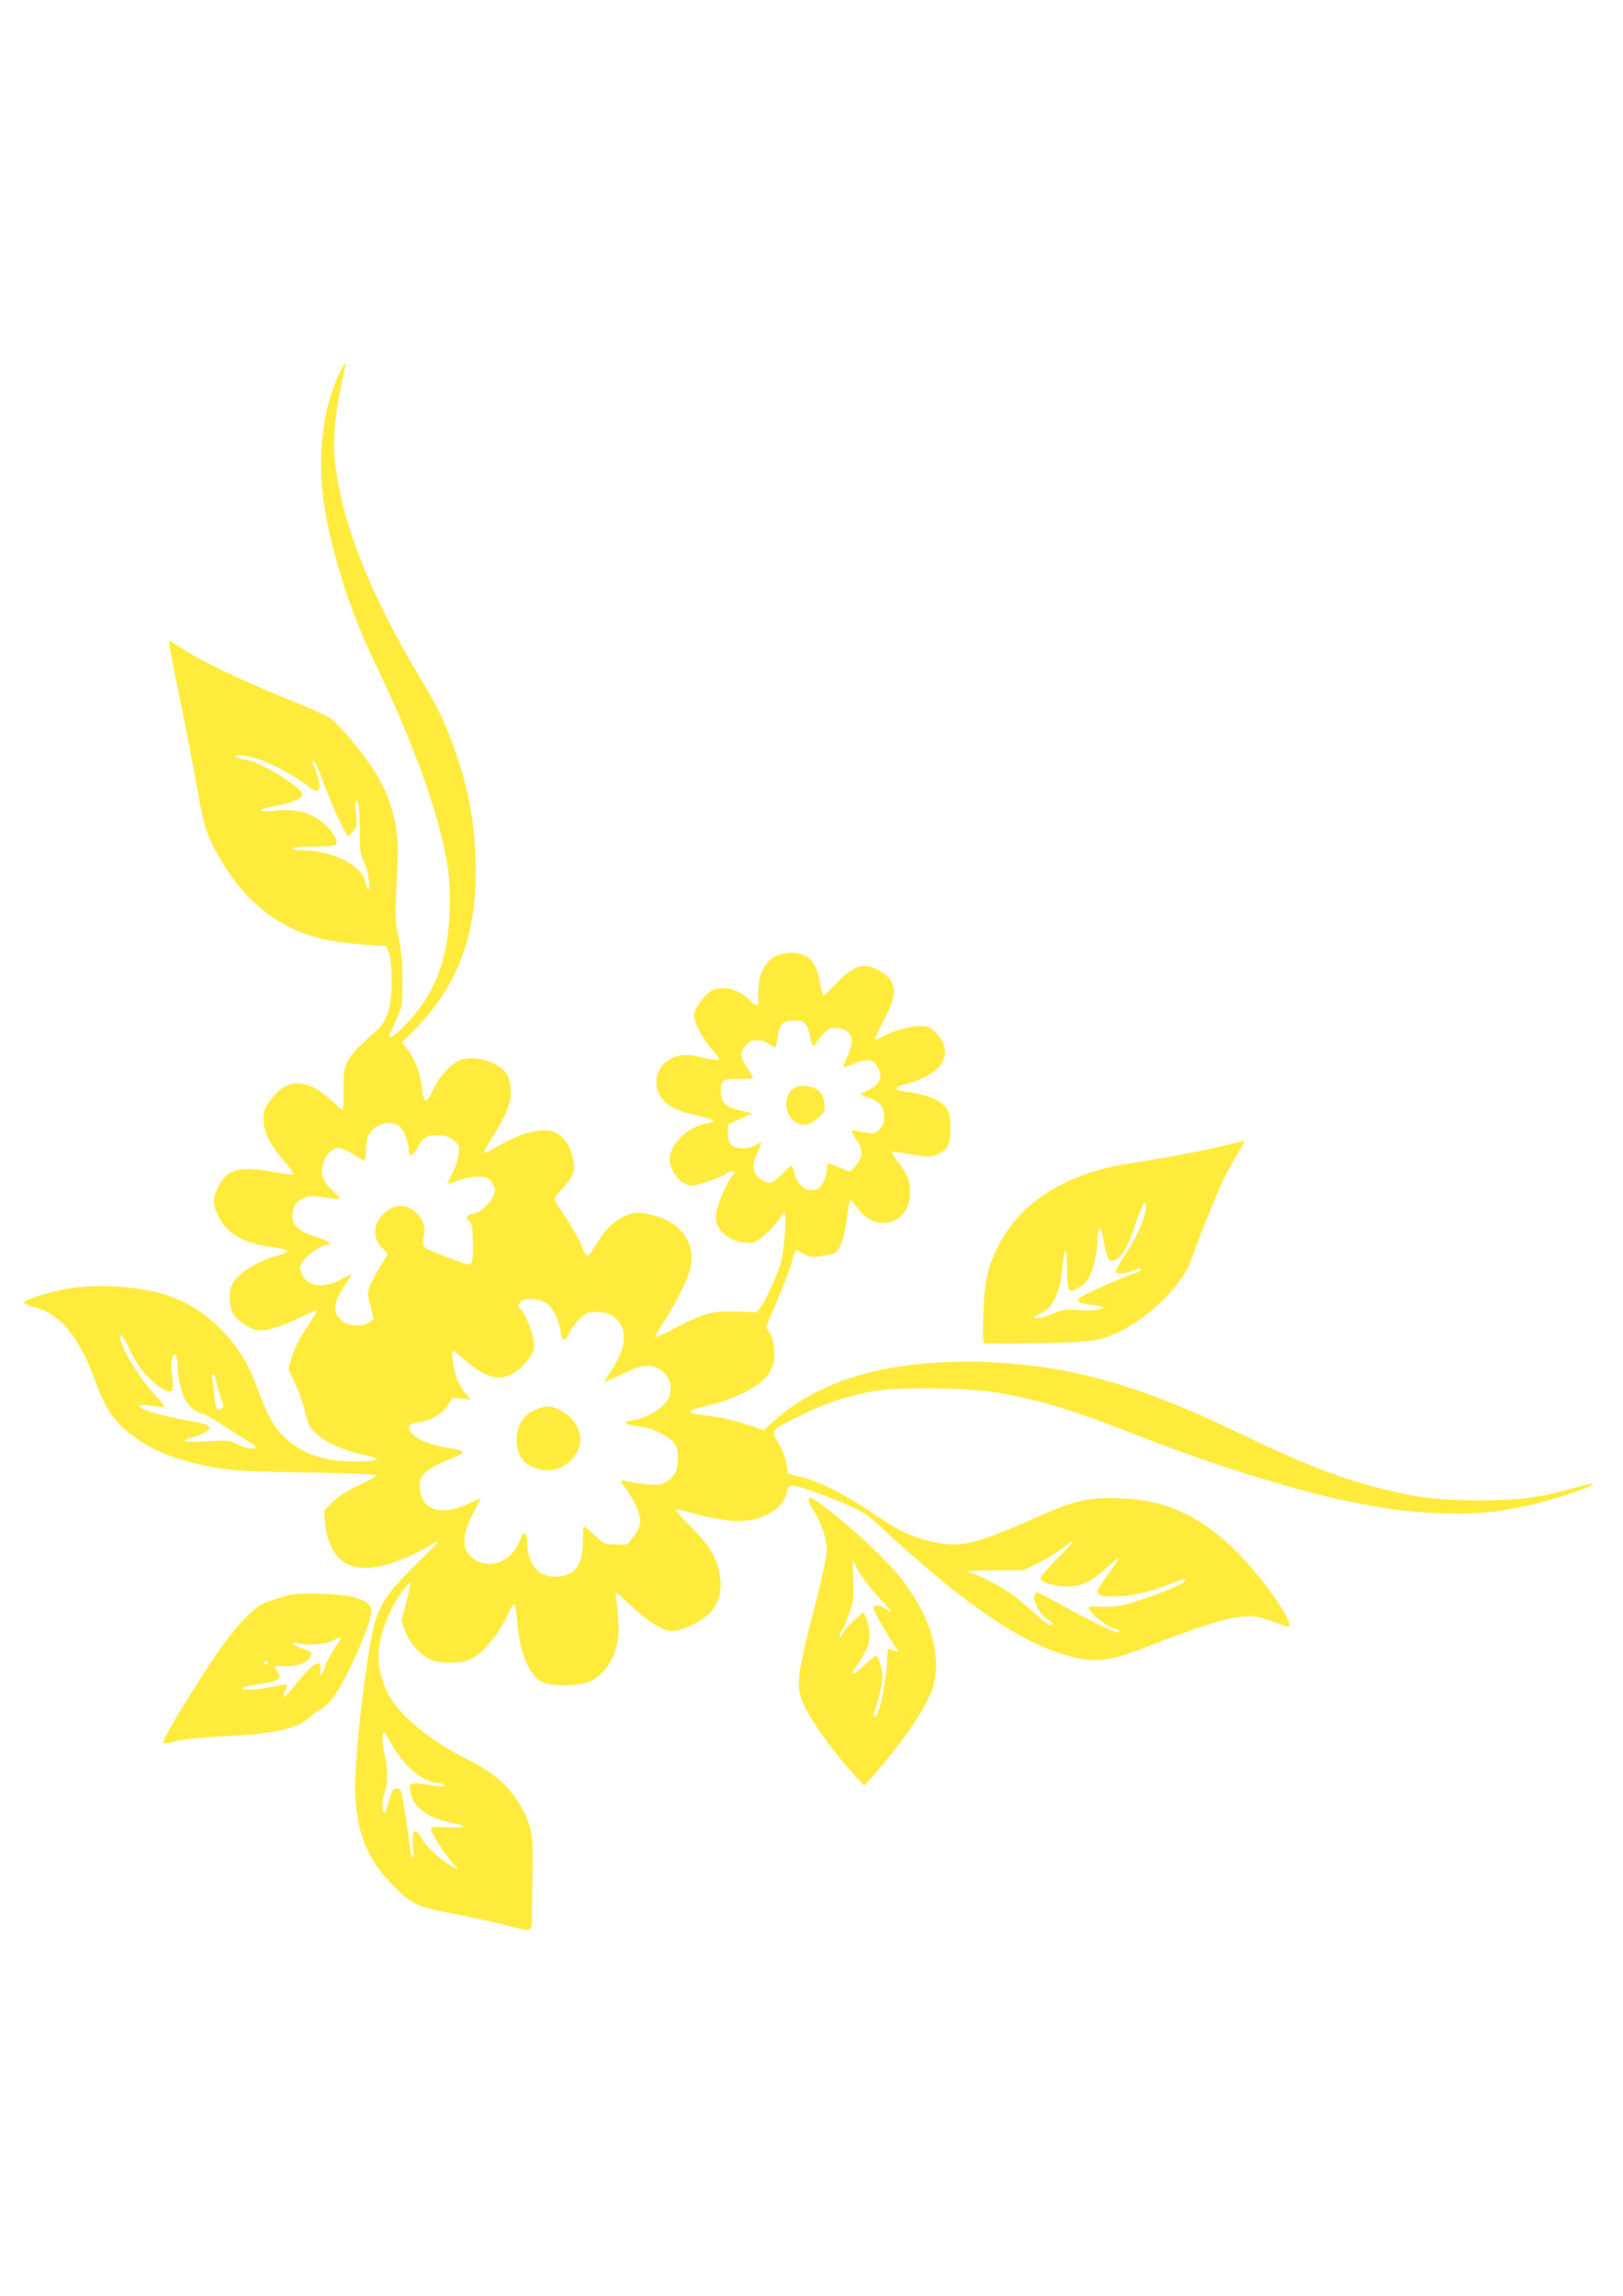 <?xml version="1.0" standalone="no"?>
<!DOCTYPE svg PUBLIC "-//W3C//DTD SVG 20010904//EN"
 "http://www.w3.org/TR/2001/REC-SVG-20010904/DTD/svg10.dtd">
<svg version="1.0" xmlns="http://www.w3.org/2000/svg"
 width="905pt" height="1280pt" viewBox="0 0 905 1280"
 preserveAspectRatio="xMidYMid meet">
<g transform="translate(0,1280) scale(0.1,-0.1)"
fill="#ffeb3b" stroke="none">
<path d="M1892 10718 c-92 -195 -123 -453 -87 -716 37 -261 147 -612 278 -882
233 -480 380 -898 418 -1185 7 -54 9 -144 6 -225 -11 -268 -86 -458 -245 -622
-59 -61 -103 -89 -89 -55 3 6 21 46 39 87 32 74 33 78 32 215 0 102 -6 166
-21 237 -20 92 -21 110 -11 313 9 185 8 228 -6 311 -19 115 -60 217 -130 323
-57 89 -185 240 -231 275 -16 12 -95 48 -175 81 -323 130 -571 249 -673 322
-27 19 -51 32 -54 29 -3 -3 17 -117 46 -253 29 -137 74 -369 101 -516 43 -241
52 -277 89 -353 148 -309 374 -496 662 -548 46 -9 136 -19 199 -23 l115 -8 14
-40 c9 -24 14 -84 15 -150 1 -143 -25 -228 -87 -283 -171 -152 -182 -172 -182
-324 1 -65 -1 -118 -3 -118 -2 0 -31 25 -64 55 -75 67 -130 95 -189 95 -56 0
-96 -25 -148 -90 -37 -47 -41 -57 -41 -109 0 -73 29 -132 111 -230 34 -40 59
-75 56 -78 -3 -3 -61 4 -129 16 -176 29 -235 14 -285 -75 -37 -65 -39 -107 -8
-169 49 -102 142 -156 302 -178 49 -6 83 -15 83 -22 0 -6 -22 -17 -49 -24
-111 -28 -225 -100 -257 -162 -19 -38 -18 -113 3 -156 18 -38 85 -88 134 -98
42 -10 143 19 243 70 50 24 92 43 94 40 2 -2 -23 -45 -57 -95 -39 -58 -68
-116 -82 -161 l-21 -70 40 -87 c22 -48 45 -113 51 -146 6 -32 20 -73 31 -91
38 -62 156 -124 288 -153 44 -9 81 -21 83 -27 6 -14 -161 -18 -243 -5 -138 21
-244 81 -317 178 -36 48 -59 97 -115 247 -85 230 -269 416 -483 490 -155 54
-405 71 -574 39 -111 -21 -241 -63 -237 -76 2 -6 29 -17 58 -25 146 -37 250
-163 340 -410 60 -165 111 -237 226 -319 112 -80 245 -130 444 -166 99 -18
168 -22 504 -27 250 -4 391 -10 393 -16 2 -6 -41 -30 -94 -55 -70 -32 -112
-59 -147 -93 l-49 -49 5 -66 c6 -76 35 -153 76 -196 91 -96 274 -70 522 75 52
30 49 25 -70 -92 -234 -233 -248 -259 -299 -615 -32 -216 -61 -523 -61 -636 0
-242 60 -404 200 -547 116 -119 136 -129 354 -171 105 -21 237 -50 293 -64
148 -38 139 -42 139 61 0 49 2 165 4 258 4 193 -7 246 -75 360 -64 106 -149
177 -305 255 -187 94 -349 226 -417 341 -38 64 -63 153 -63 225 0 115 68 287
151 384 l30 35 -5 -30 c-3 -16 -15 -66 -26 -110 l-22 -80 22 -60 c28 -73 96
-145 156 -163 57 -17 154 -15 198 3 76 32 169 143 224 268 12 27 25 46 30 43
5 -3 12 -45 16 -93 13 -175 64 -300 138 -340 46 -25 195 -25 260 0 68 26 123
93 150 180 18 59 20 85 15 171 -4 55 -10 114 -13 131 -7 27 2 21 83 -55 104
-97 178 -143 233 -143 52 0 166 55 210 102 47 50 65 111 56 193 -12 103 -55
178 -162 284 -52 51 -90 95 -85 98 4 3 37 -4 72 -14 90 -28 212 -50 273 -50
139 0 254 68 273 160 3 17 12 34 19 37 20 8 137 -30 286 -93 125 -53 138 -61
226 -143 500 -464 840 -685 1124 -731 101 -16 184 2 385 81 257 101 415 150
503 156 64 5 86 1 150 -21 41 -15 83 -29 93 -33 75 -25 -124 268 -294 433
-195 187 -381 271 -625 281 -180 7 -253 -9 -464 -102 -362 -160 -443 -178
-608 -136 -117 30 -169 56 -317 156 -153 104 -302 179 -401 202 l-72 17 -5 48
c-4 29 -22 78 -44 118 -45 84 -53 72 122 159 140 70 270 112 412 136 148 25
550 17 709 -13 245 -47 401 -95 724 -222 433 -170 900 -317 1210 -380 215 -44
336 -60 515 -67 181 -7 310 5 484 43 129 29 338 96 355 115 8 9 5 10 -14 5
-14 -3 -65 -17 -115 -30 -185 -49 -277 -60 -500 -60 -226 0 -327 12 -523 60
-245 60 -450 139 -822 319 -556 268 -950 377 -1415 392 -519 16 -911 -95
-1173 -332 l-53 -48 -97 32 c-53 18 -131 37 -172 42 -41 6 -90 13 -107 15 -18
3 -33 9 -33 14 0 9 11 13 140 45 97 25 222 87 268 133 26 26 45 57 53 84 15
57 5 145 -21 180 l-20 27 59 139 c33 76 69 172 82 213 12 41 23 76 26 78 2 3
21 -5 43 -18 33 -18 48 -21 92 -15 29 4 63 11 76 15 34 13 61 84 74 198 7 56
16 101 20 101 4 0 21 -20 39 -45 106 -147 295 -89 294 90 -1 65 -13 94 -70
170 -20 26 -34 50 -31 53 3 3 51 -3 105 -13 95 -17 102 -17 146 -1 59 23 75
54 75 148 0 56 -5 81 -20 106 -27 43 -105 79 -199 91 -40 5 -75 12 -78 15 -10
9 7 23 35 29 62 12 147 51 183 84 65 59 65 137 -2 204 -35 35 -45 39 -87 39
-56 0 -137 -22 -204 -56 -27 -14 -48 -20 -48 -15 0 5 23 55 52 110 57 112 66
168 34 216 -21 32 -68 62 -119 76 -54 15 -108 -13 -184 -94 -34 -37 -66 -67
-71 -67 -4 0 -14 33 -20 73 -19 109 -54 152 -134 163 -132 18 -215 -74 -210
-234 2 -60 1 -62 -17 -52 -11 5 -23 15 -27 21 -3 6 -27 24 -52 40 -59 37 -135
40 -177 7 -41 -32 -85 -98 -85 -127 0 -42 47 -131 101 -193 46 -53 48 -58 27
-58 -13 0 -50 7 -83 15 -84 20 -125 18 -175 -8 -51 -27 -80 -75 -80 -132 0
-93 74 -153 227 -184 48 -10 89 -23 90 -28 2 -6 -15 -13 -38 -17 -87 -14 -177
-88 -200 -166 -23 -76 48 -180 123 -180 31 0 184 56 193 71 4 5 15 9 26 9 20
0 20 0 -1 -29 -37 -52 -80 -157 -86 -207 -5 -41 -2 -55 18 -83 31 -46 76 -71
140 -78 52 -5 55 -4 108 40 30 24 66 63 80 85 14 23 29 42 34 42 14 0 0 -207
-19 -275 -17 -64 -82 -209 -114 -254 l-20 -27 -113 4 c-134 5 -183 -8 -347
-94 -57 -30 -106 -52 -109 -49 -2 2 21 44 53 92 70 109 131 232 145 297 34
156 -77 280 -272 303 -91 11 -187 -57 -259 -184 -17 -29 -37 -53 -44 -53 -7 0
-21 22 -29 48 -9 27 -48 97 -86 156 -39 59 -70 109 -70 112 0 2 25 34 55 69
48 57 55 71 55 109 0 80 -42 161 -100 191 -63 33 -180 7 -314 -70 -44 -25 -83
-44 -87 -43 -4 2 19 45 51 96 78 124 103 191 98 263 -3 36 -12 66 -26 86 -41
58 -152 95 -238 79 -51 -10 -124 -82 -163 -161 -49 -98 -55 -97 -71 15 -12 83
-38 149 -80 201 l-29 37 74 75 c234 240 338 511 338 882 0 260 -44 491 -143
744 -49 126 -74 174 -173 341 -289 485 -445 893 -472 1230 -8 103 7 256 40
404 14 60 23 111 21 113 -2 3 -17 -24 -34 -59z m-444 -2153 c71 -22 206 -97
279 -155 64 -50 72 5 18 134 -6 13 -4 17 4 15 7 -3 25 -41 40 -85 35 -98 103
-256 132 -304 l21 -34 25 29 c24 27 25 33 18 104 -6 63 -5 74 7 63 9 -10 13
-49 14 -150 0 -119 3 -143 22 -183 24 -50 42 -166 25 -156 -6 4 -14 23 -17 42
-18 92 -184 174 -353 175 -29 0 -53 5 -53 10 0 6 44 10 113 10 61 0 118 4 126
9 21 13 -1 59 -52 109 -70 69 -163 96 -282 82 -87 -9 -107 4 -29 20 144 28
199 55 174 85 -53 63 -238 169 -316 181 -25 3 -47 10 -50 15 -10 17 55 9 134
-16z m3048 -1480 c9 -13 18 -43 21 -65 6 -41 23 -64 31 -40 3 7 20 30 39 51
29 32 42 39 73 39 51 0 90 -32 90 -73 0 -18 -11 -56 -25 -86 -14 -30 -23 -56
-21 -59 3 -3 28 5 55 17 76 32 112 27 136 -20 23 -44 19 -74 -16 -103 -17 -14
-41 -29 -55 -32 -35 -9 -30 -19 17 -33 62 -19 89 -51 89 -106 0 -36 -6 -51
-26 -72 -22 -22 -31 -25 -67 -19 -23 3 -52 9 -64 12 -30 8 -29 -5 4 -52 35
-51 34 -92 -1 -138 -15 -20 -32 -36 -39 -36 -7 0 -35 11 -64 24 -28 13 -54 22
-57 18 -3 -3 -6 -19 -6 -35 0 -41 -29 -97 -55 -107 -52 -20 -107 18 -124 86
-6 24 -15 44 -19 44 -4 0 -26 -18 -47 -41 -53 -54 -70 -62 -97 -48 -73 37 -84
80 -43 167 13 28 22 52 19 52 -3 0 -19 -7 -35 -16 -44 -22 -103 -22 -128 0
-16 14 -21 31 -21 68 l0 49 68 31 67 31 -69 17 c-86 21 -106 43 -106 111 0 60
6 64 107 64 40 0 73 2 73 4 0 2 -13 25 -29 50 -44 69 -47 92 -16 129 22 26 34
32 67 32 25 0 49 -8 65 -20 14 -11 29 -20 34 -20 4 0 11 25 15 56 9 74 29 94
94 94 42 0 52 -4 66 -25z m-2263 -570 c24 -24 47 -90 47 -134 0 -32 23 -25 44
14 35 64 51 75 113 75 45 0 63 -5 91 -26 32 -25 34 -29 30 -76 -3 -27 -19 -76
-36 -108 -17 -33 -28 -60 -24 -60 4 0 31 9 60 20 29 11 76 20 106 20 47 0 57
-4 75 -26 12 -15 21 -35 21 -46 0 -49 -67 -124 -122 -135 -37 -7 -46 -23 -22
-40 16 -12 19 -29 21 -106 3 -110 -2 -137 -25 -137 -9 1 -71 22 -137 48 -132
53 -122 40 -109 132 10 77 -75 160 -151 146 -41 -8 -90 -47 -111 -89 -23 -44
-11 -109 27 -144 16 -15 29 -31 29 -35 0 -4 -18 -35 -39 -68 -22 -34 -47 -81
-57 -105 -16 -42 -16 -48 2 -116 l18 -71 -23 -19 c-30 -24 -107 -25 -141 -2
-71 49 -68 104 11 220 16 23 29 44 29 47 0 4 -26 -8 -57 -26 -100 -56 -197
-40 -223 37 -10 31 -9 38 11 66 25 36 104 89 132 89 40 0 8 23 -64 46 -109 34
-139 70 -125 148 5 25 16 41 42 57 41 25 64 26 148 11 32 -6 63 -9 68 -6 5 3
-10 22 -33 42 -44 38 -70 86 -64 118 2 10 6 32 10 47 8 38 51 77 85 77 16 0
51 -16 80 -35 29 -19 56 -35 61 -35 5 0 9 25 9 55 0 31 7 69 15 86 35 67 131
91 178 44z m817 -983 c34 -24 67 -91 75 -152 8 -61 25 -64 50 -11 9 21 35 56
57 78 36 35 43 38 97 38 66 -1 101 -19 131 -68 39 -63 18 -159 -60 -271 -16
-25 -30 -47 -30 -50 0 -3 41 15 91 39 110 53 141 60 194 43 80 -27 111 -127
59 -195 -33 -44 -117 -91 -176 -99 -79 -11 -63 -25 42 -39 60 -8 143 -49 175
-86 20 -25 25 -41 25 -87 0 -69 -14 -99 -60 -130 -32 -21 -42 -23 -106 -17
-39 3 -88 10 -110 15 -21 5 -40 7 -42 5 -3 -2 10 -22 27 -43 43 -55 81 -140
81 -183 0 -26 -10 -49 -35 -83 l-36 -46 -65 0 c-65 0 -66 1 -118 50 -29 28
-56 50 -59 50 -4 0 -7 -37 -7 -82 0 -140 -46 -198 -158 -198 -94 0 -150 71
-152 193 0 56 -22 65 -39 15 -39 -111 -145 -166 -237 -122 -89 42 -98 126 -29
261 25 48 45 88 45 90 0 1 -30 -12 -67 -30 -162 -75 -273 -33 -273 103 0 61
50 101 193 155 26 10 47 23 47 29 0 7 -33 17 -80 24 -90 13 -168 43 -200 77
-30 31 -23 59 15 63 89 9 158 51 191 113 13 27 17 28 66 22 l52 -6 -32 39
c-17 21 -38 58 -46 80 -16 47 -32 154 -22 154 4 0 36 -25 73 -56 117 -100 192
-117 274 -65 25 15 60 50 78 77 29 43 32 55 27 97 -5 51 -50 159 -72 178 -18
15 -18 24 3 44 21 22 106 14 143 -13z m-2331 -248 c42 -90 94 -158 156 -205
83 -62 99 -51 84 59 -9 63 2 119 21 107 5 -3 10 -28 10 -55 0 -64 18 -145 42
-193 18 -37 69 -77 97 -77 8 0 69 -35 135 -79 67 -43 131 -84 144 -90 12 -7
20 -17 16 -22 -8 -13 -58 -2 -108 23 -35 18 -51 19 -162 13 -132 -8 -161 2
-74 24 28 7 60 21 73 32 21 18 21 20 5 32 -10 8 -56 19 -103 26 -90 13 -254
56 -269 71 -18 18 3 22 66 12 34 -5 65 -8 67 -6 2 2 -22 31 -54 66 -94 103
-195 270 -195 324 0 27 18 5 49 -62z m491 -201 c7 -32 19 -73 26 -92 12 -28
12 -36 2 -43 -29 -18 -36 -6 -43 70 -3 42 -9 87 -12 100 -3 12 0 22 5 22 6 0
16 -26 22 -57z m4686 -972 c-67 -67 -97 -104 -93 -115 8 -21 80 -40 152 -41
77 0 130 26 227 114 78 70 76 64 -18 -67 -68 -94 -64 -102 51 -102 92 0 189
22 309 69 75 31 110 33 73 7 -30 -22 -218 -94 -307 -117 -62 -16 -102 -20
-152 -17 -44 4 -68 2 -68 -5 0 -23 99 -106 134 -113 34 -6 51 -24 23 -24 -18
0 -176 78 -314 155 -63 36 -121 65 -128 65 -43 0 -3 -109 53 -145 34 -22 40
-35 17 -35 -8 0 -49 32 -91 70 -41 39 -102 88 -135 111 -62 42 -195 109 -216
109 -6 0 -14 3 -16 8 -3 4 66 7 152 7 l157 0 85 42 c46 23 107 60 134 82 85
68 74 45 -29 -58z m-3712 -1035 c68 -122 180 -216 257 -216 15 0 31 -5 35 -12
7 -11 -13 -10 -137 8 -54 7 -63 -4 -48 -61 22 -77 102 -133 227 -157 95 -18
87 -31 -16 -25 -72 3 -95 2 -99 -9 -5 -14 63 -122 118 -188 l33 -39 -30 16
c-58 30 -132 96 -165 146 -48 75 -63 69 -56 -24 8 -109 -8 -92 -22 23 -18 144
-41 276 -50 285 -5 5 -17 7 -27 5 -13 -2 -23 -21 -35 -68 -9 -36 -20 -65 -25
-65 -16 0 -16 54 0 109 20 69 20 121 -1 222 -14 70 -14 114 1 114 2 0 20 -29
40 -64z"/>
<path d="M4427 6733 c-54 -35 -57 -134 -5 -178 44 -37 88 -34 139 12 39 35 41
40 36 81 -6 58 -38 90 -97 97 -33 4 -52 1 -73 -12z"/>
<path d="M2993 4944 c-82 -30 -124 -109 -109 -209 11 -73 58 -115 142 -130 89
-14 178 43 204 132 23 76 -23 158 -112 204 -44 22 -68 23 -125 3z"/>
<path d="M6850 6419 c-132 -33 -363 -77 -516 -99 -372 -52 -633 -209 -764
-460 -63 -122 -81 -201 -87 -383 -3 -87 -2 -161 3 -165 5 -4 140 -4 299 -1
316 7 353 13 469 71 170 85 348 268 391 401 30 91 146 379 182 452 20 38 53
98 74 133 22 35 39 66 39 68 0 5 -3 5 -90 -17z m-460 -349 c0 -48 -45 -155
-105 -247 -36 -56 -65 -107 -65 -112 0 -16 55 -13 97 4 42 18 43 18 43 6 0 -5
-10 -13 -22 -16 -54 -15 -291 -120 -311 -136 -19 -16 -20 -20 -7 -29 8 -5 41
-12 73 -16 114 -13 40 -36 -85 -27 -64 5 -81 2 -137 -21 -34 -15 -75 -26 -90
-24 -24 3 -22 5 20 24 73 34 112 120 125 275 4 44 11 79 15 79 5 0 9 -46 9
-102 0 -57 4 -109 9 -117 13 -20 80 15 108 57 27 41 53 152 53 226 0 31 4 56
9 56 11 0 14 -10 31 -96 16 -80 22 -88 54 -80 39 10 76 75 120 210 35 104 56
137 56 86z"/>
<path d="M4510 4435 c0 -8 14 -37 31 -64 43 -71 69 -152 69 -215 0 -36 -27
-159 -77 -353 -97 -377 -99 -416 -35 -538 47 -90 169 -257 261 -355 l60 -65
40 45 c168 186 310 395 343 503 42 141 5 329 -98 493 -65 104 -110 158 -230
276 -119 116 -331 288 -355 288 -5 0 -9 -7 -9 -15z m274 -389 c15 -30 63 -93
106 -140 44 -47 80 -88 80 -92 0 -3 -13 4 -29 15 -34 25 -71 28 -71 6 0 -14
70 -137 125 -220 15 -22 16 -28 5 -23 -8 3 -23 9 -32 13 -13 5 -18 2 -19 -11
-4 -160 -44 -364 -71 -364 -5 0 -8 8 -5 18 31 93 47 165 47 205 0 46 -22 117
-36 117 -4 0 -31 -22 -60 -50 -29 -27 -58 -50 -64 -50 -13 0 -14 -2 34 68 19
28 40 68 46 88 14 42 8 121 -13 160 l-14 27 -53 -49 c-29 -27 -57 -60 -62 -74
-7 -16 -12 -20 -15 -12 -3 7 2 21 10 30 9 9 28 53 42 97 25 72 27 91 23 188
-3 59 -4 107 -2 107 1 0 14 -24 28 -54z"/>
<path d="M1610 3907 c-163 -48 -161 -47 -246 -132 -57 -58 -115 -132 -196
-256 -116 -174 -258 -412 -258 -430 0 -12 14 -11 85 7 33 8 143 19 245 24 298
14 413 40 493 111 25 21 49 39 54 39 6 0 29 19 52 43 69 69 231 425 231 506 0
37 -26 56 -102 77 -76 21 -301 28 -358 11z m290 -242 c0 -3 -16 -28 -35 -56
-19 -28 -43 -73 -52 -100 -19 -54 -36 -66 -27 -20 15 73 -47 37 -138 -81 -34
-44 -64 -75 -66 -68 -3 7 1 23 9 36 7 13 10 27 6 30 -3 4 -38 -1 -78 -10 -77
-17 -169 -21 -169 -8 0 5 35 14 78 20 128 18 151 33 117 78 -21 28 -20 29 37
25 66 -4 124 13 144 45 20 30 16 34 -44 55 -58 19 -71 43 -15 27 49 -13 151
-5 189 15 30 17 44 20 44 12z m-405 -135 c3 -5 -1 -10 -9 -10 -9 0 -16 5 -16
10 0 6 4 10 9 10 6 0 13 -4 16 -10z"/>
</g>
</svg>
